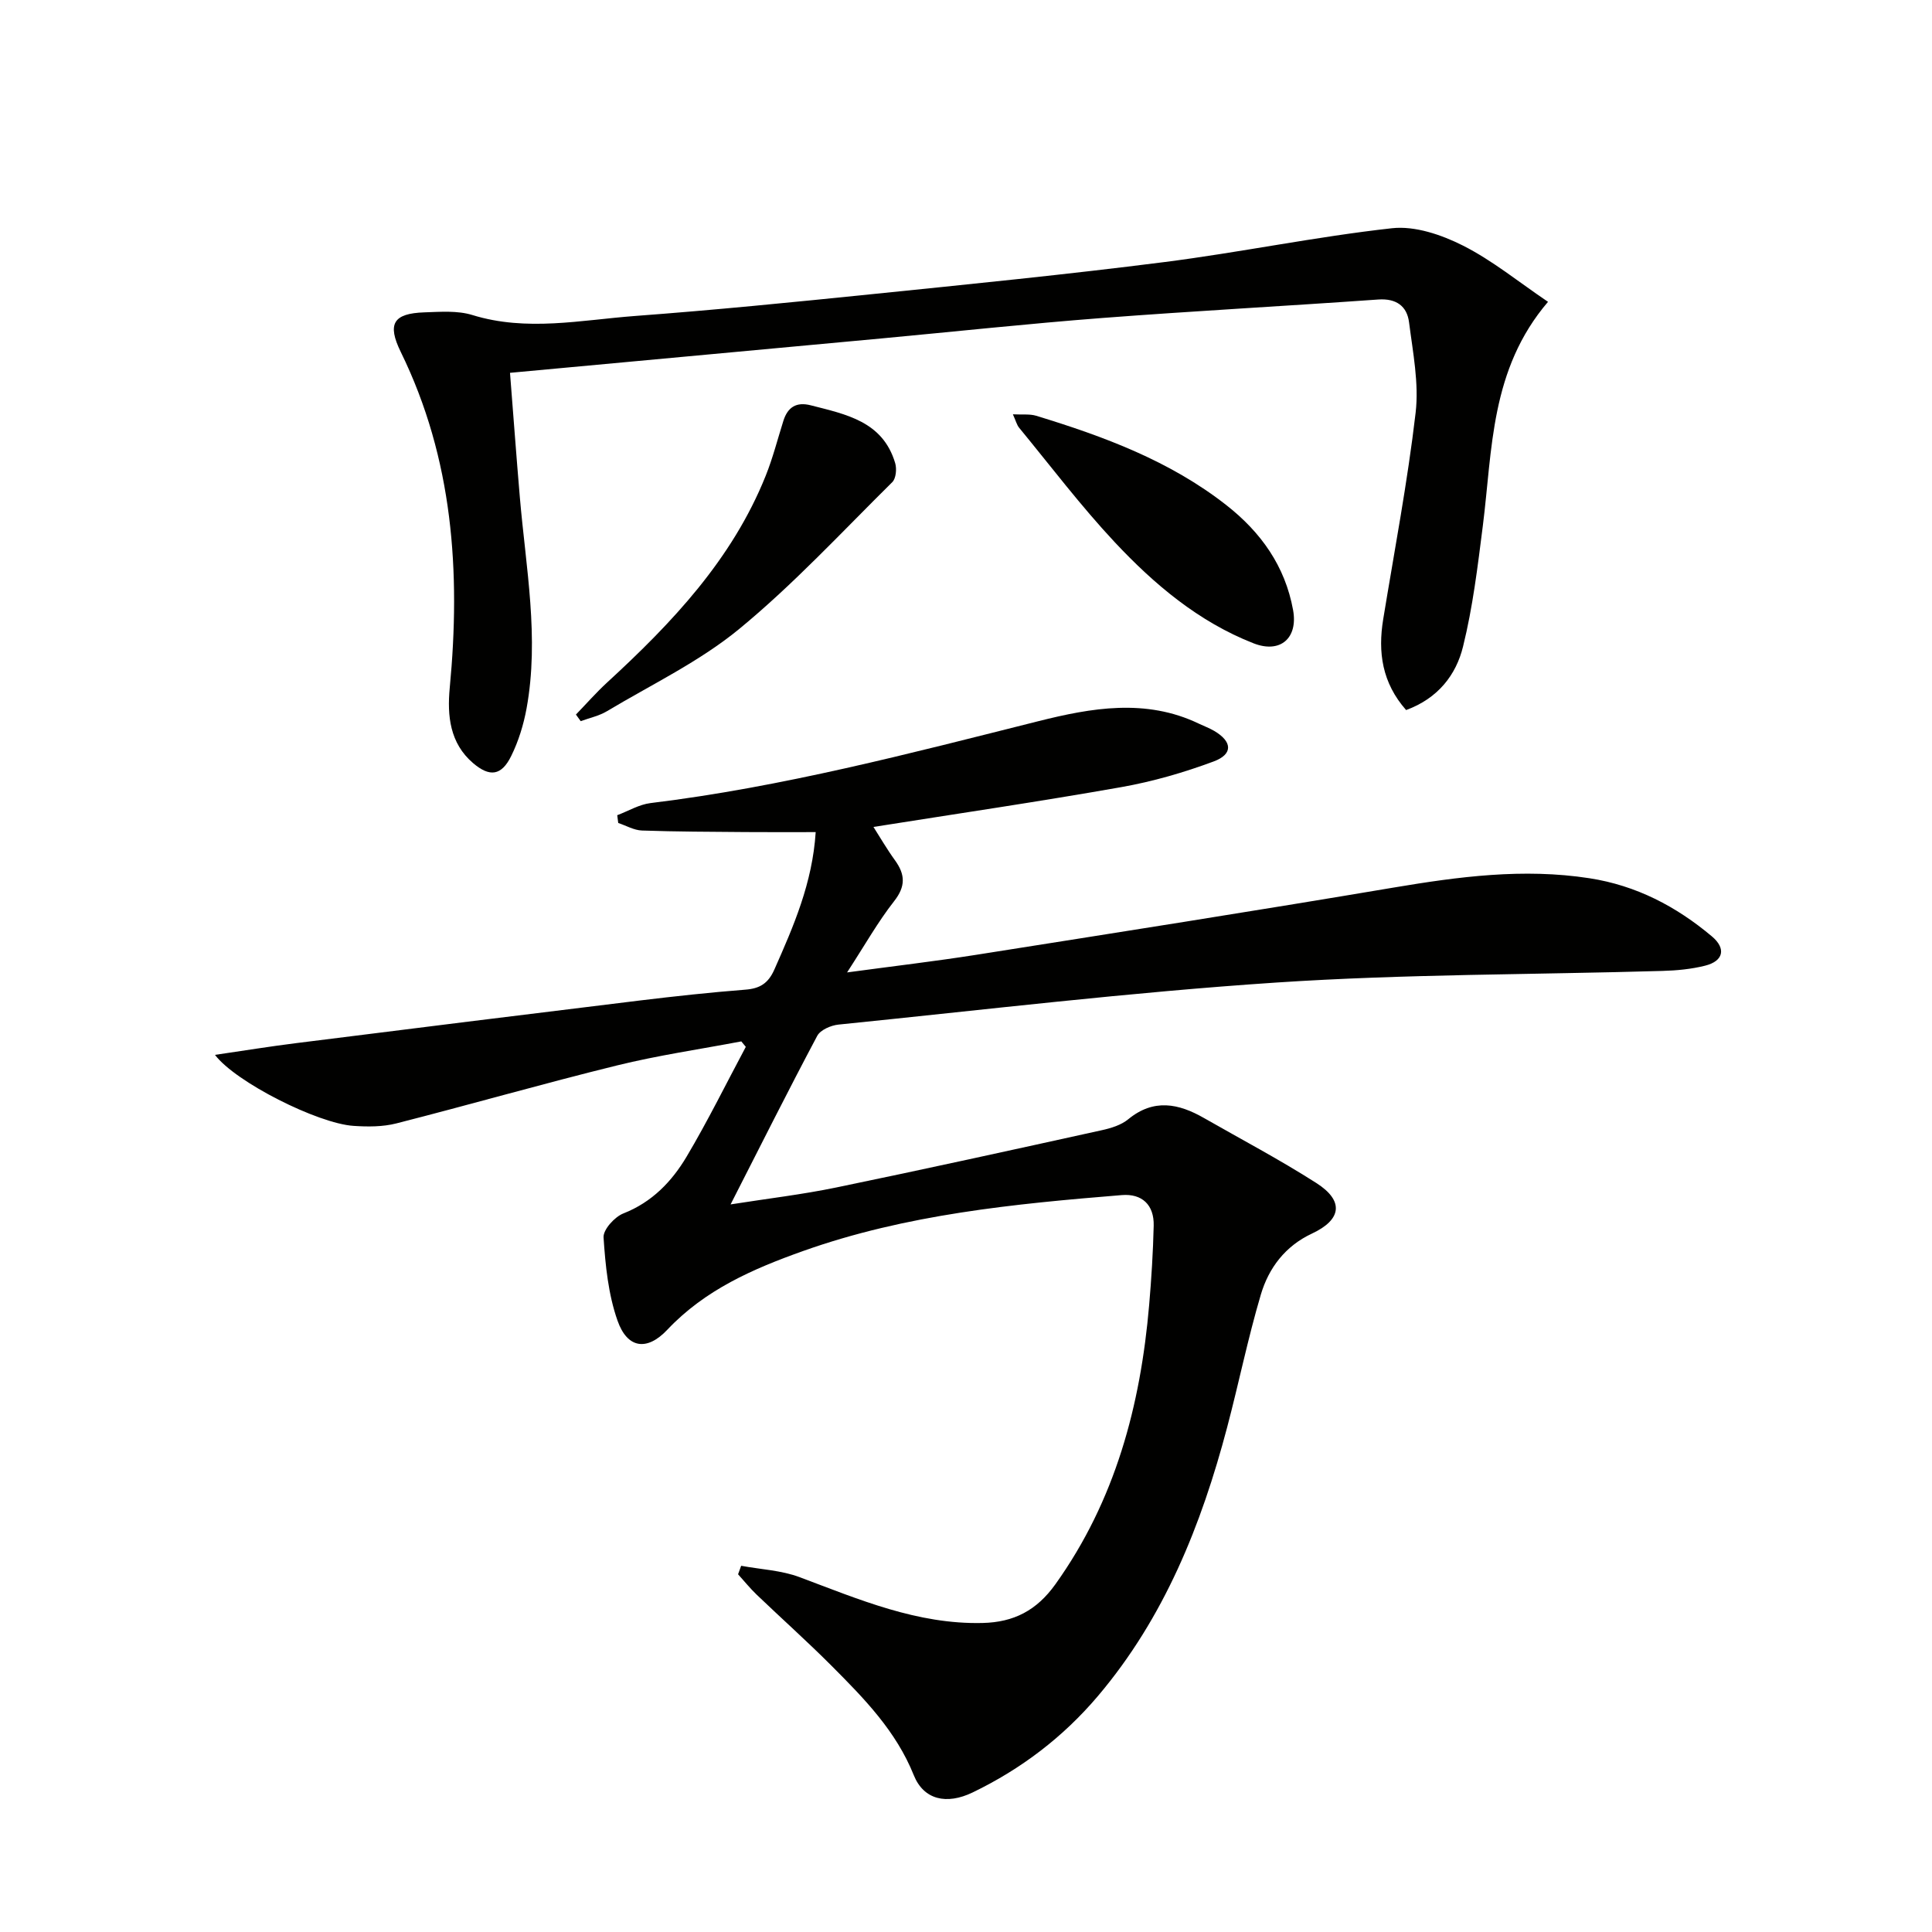 <svg enable-background="new 0 0 400 400" viewBox="0 0 400 400" xmlns="http://www.w3.org/2000/svg"><g fill="#010100"><path d="m153.48 215.61c-8.59 1.63-17.27 2.89-25.75 4.98-15.28 3.76-30.42 8.11-45.67 12-2.83.72-5.93.71-8.88.51-7.39-.5-24.39-9.04-28.67-14.7 5.94-.87 11.36-1.75 16.8-2.43 23.72-2.98 47.45-5.94 71.18-8.83 7.26-.88 14.53-1.67 21.82-2.24 3-.23 4.74-1.29 6.01-4.16 3.98-8.98 7.89-17.93 8.56-28.46-5 0-9.75.03-14.5-.01-7.16-.06-14.32-.07-21.48-.32-1.65-.06-3.27-1.02-4.9-1.56-.07-.54-.14-1.07-.21-1.61 2.29-.86 4.53-2.22 6.89-2.51 27.27-3.32 53.75-10.29 80.32-16.96 10.91-2.74 22.22-4.76 33.2.51 1.05.5 2.16.91 3.16 1.49 3.78 2.21 3.98 4.83-.08 6.34-6.18 2.3-12.61 4.16-19.1 5.31-16.96 3-34.01 5.5-51.34 8.25 1.31 2.05 2.76 4.56 4.46 6.91 2.13 2.95 2.23 5.39-.19 8.47-3.35 4.27-6.03 9.05-9.73 14.74 9.67-1.31 18.14-2.3 26.56-3.62 28.86-4.56 57.73-9.08 86.54-13.94 13.5-2.27 26.9-4.06 40.6-1.94 9.7 1.5 17.96 5.83 25.34 12.03 3 2.52 2.42 5.11-1.38 6.07-2.87.72-5.9 1.01-8.87 1.09-26.62.78-53.29.64-79.84 2.4-30.3 2.01-60.5 5.65-90.73 8.71-1.57.16-3.74 1.1-4.4 2.33-5.99 11.27-11.71 22.68-17.94 34.9 7.67-1.21 14.85-2.05 21.9-3.51 18.35-3.79 36.65-7.82 54.94-11.85 1.92-.42 4.02-1.06 5.49-2.27 5.27-4.33 10.43-3.27 15.69-.25 7.77 4.44 15.71 8.63 23.25 13.45 5.78 3.69 5.26 7.59-.91 10.47-5.52 2.58-8.95 7.12-10.58 12.64-2.68 9.05-4.56 18.33-6.97 27.46-5.35 20.26-13.01 39.42-26.76 55.65-7.21 8.51-15.9 15.11-25.92 19.95-5.42 2.62-10.15 1.53-12.2-3.56-3.66-9.13-10.26-15.87-16.96-22.59-5.05-5.07-10.4-9.84-15.57-14.79-1.37-1.31-2.57-2.81-3.85-4.22.21-.59.42-1.17.64-1.76 4.04.75 8.3.93 12.09 2.35 12.31 4.61 24.39 9.82 37.93 9.49 6.41-.16 11.14-2.56 15.05-8.03 12.4-17.36 17.61-36.99 19.4-57.81.47-5.46.81-10.95.94-16.43.1-4.3-2.42-6.66-6.6-6.32-22.34 1.82-44.63 3.99-65.96 11.57-10.38 3.69-20.32 8.02-28.14 16.31-4.23 4.49-8.29 3.87-10.31-1.89-1.91-5.43-2.51-11.42-2.89-17.22-.11-1.61 2.29-4.26 4.1-4.97 5.96-2.34 10.05-6.63 13.12-11.8 4.38-7.38 8.18-15.11 12.23-22.69-.3-.38-.62-.76-.93-1.13z"/><path d="m291.12 147.01c-4.97-5.64-5.87-11.95-4.74-18.82 2.33-14.23 5.04-28.43 6.71-42.74.71-6.11-.57-12.5-1.36-18.71-.42-3.34-2.62-4.99-6.37-4.73-19.06 1.35-38.15 2.37-57.2 3.83-15.24 1.17-30.44 2.81-45.66 4.23-25.3 2.35-50.6 4.68-76.91 7.12.69 8.69 1.31 17.24 2.04 25.79 1.24 14.54 4.06 29.05 1.39 43.69-.62 3.38-1.67 6.8-3.19 9.87-2 4.06-4.43 4.41-7.9 1.44-4.8-4.11-5.36-9.8-4.82-15.53 2.29-24.03.7-47.44-10.13-69.57-2.87-5.86-1.54-7.99 4.88-8.21 3.31-.11 6.85-.4 9.93.55 11.26 3.48 22.48 1.04 33.67.2 16.39-1.22 32.75-2.85 49.1-4.52 20.16-2.06 40.32-4.07 60.42-6.63 15.79-2.01 31.43-5.27 47.24-7.02 4.74-.52 10.24 1.36 14.66 3.59 6.12 3.09 11.55 7.55 17.62 11.65-11.99 14.03-11.49 30.54-13.5 46.41-1.06 8.36-2.07 16.8-4.09 24.95-1.43 5.88-5.2 10.75-11.79 13.16z"/><path d="m119.24 147.94c2.15-2.22 4.19-4.55 6.46-6.64 13.45-12.36 25.89-25.49 32.83-42.8 1.48-3.69 2.46-7.57 3.66-11.37.9-2.85 2.7-3.98 5.69-3.21 7.3 1.87 14.9 3.32 17.46 11.97.35 1.18.17 3.17-.6 3.93-10.41 10.29-20.41 21.11-31.67 30.38-8.24 6.78-18.18 11.52-27.43 17.06-1.63.97-3.6 1.38-5.41 2.05-.32-.47-.66-.92-.99-1.37z"/><path d="m209.71 85.78c2.01.1 3.51-.1 4.82.3 14.01 4.28 27.67 9.33 39.37 18.5 7.14 5.6 12.16 12.59 13.82 21.73 1.05 5.78-2.62 9.06-8.19 6.88-11.38-4.46-20.55-12.2-28.74-20.94-7.02-7.5-13.25-15.74-19.79-23.69-.48-.58-.67-1.41-1.29-2.78z"/></g></svg>